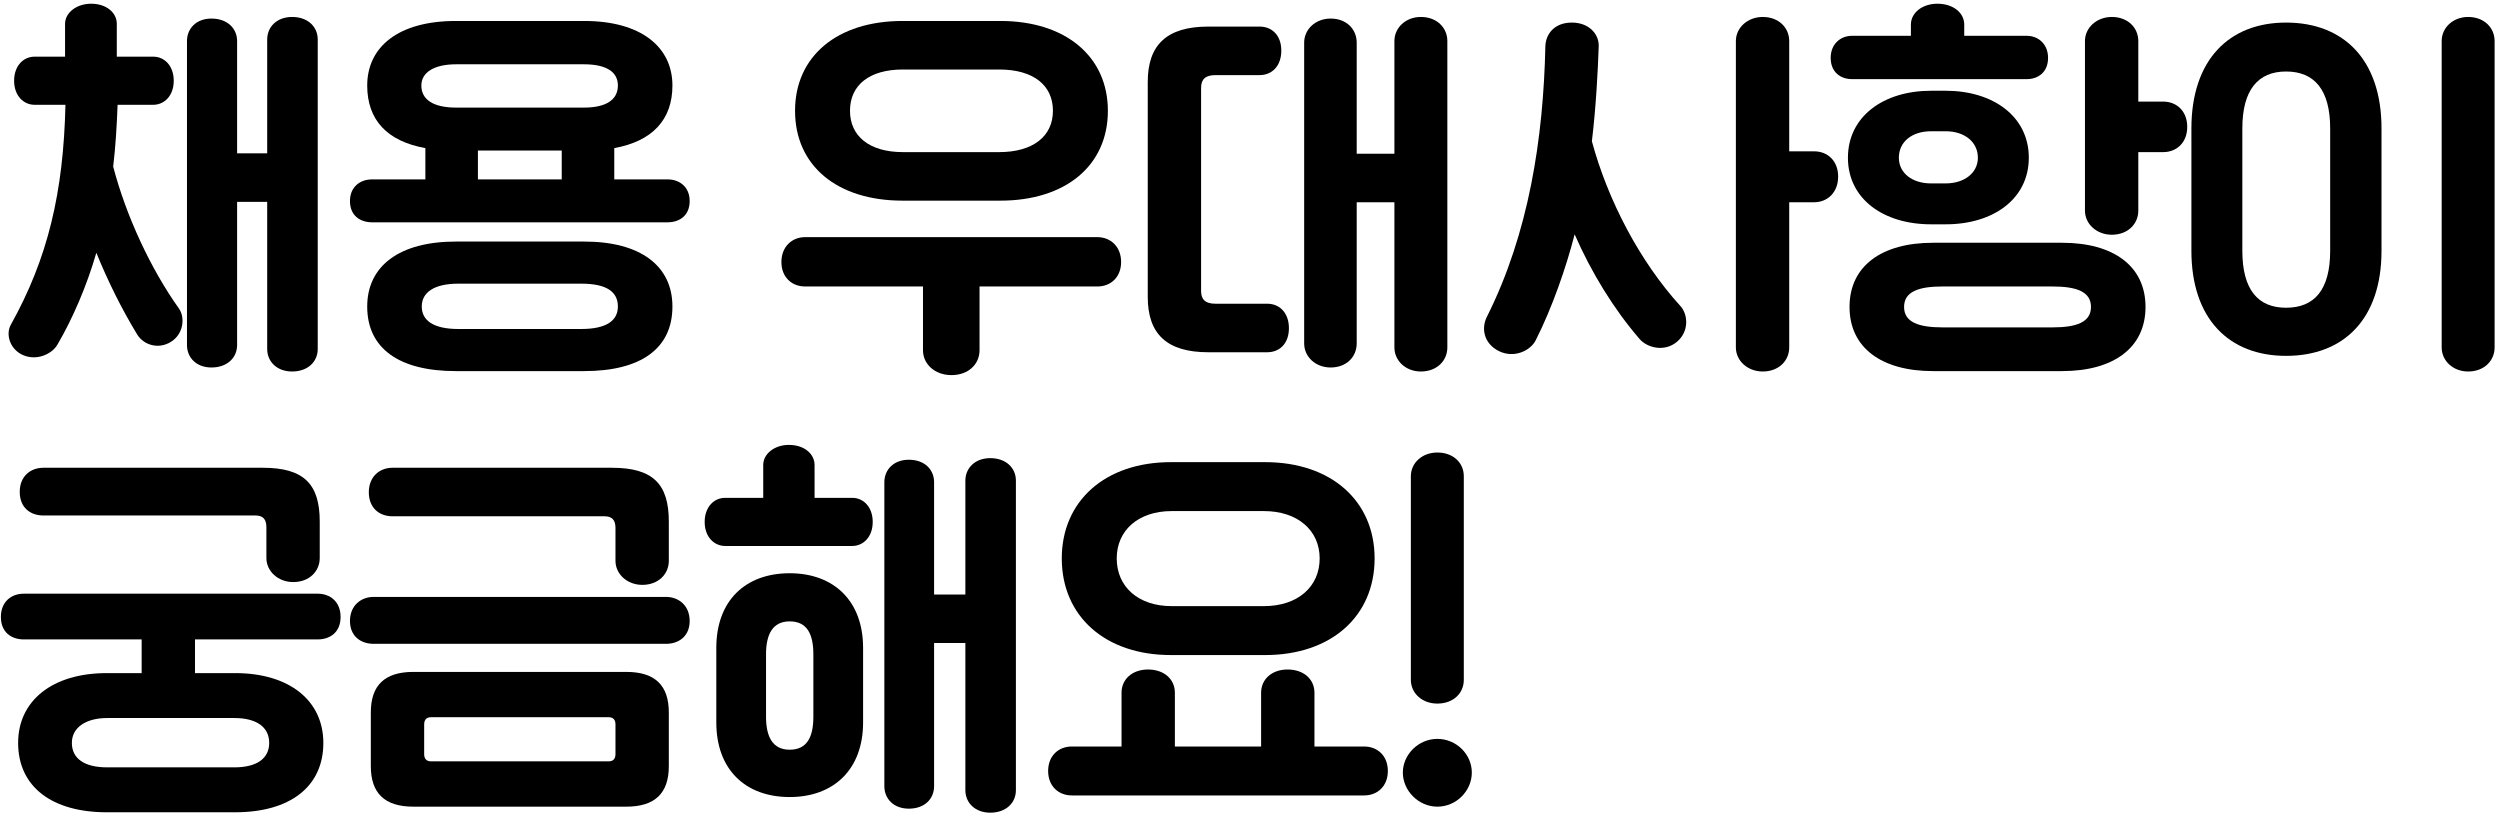 <svg width="374" height="122" viewBox="0 0 374 122" fill="none" xmlns="http://www.w3.org/2000/svg">
<path d="M220.185 115.577C220.185 118.277 217.905 120.677 215.025 120.677C212.205 120.677 209.865 118.277 209.865 115.577C209.865 112.877 212.205 110.537 215.025 110.537C217.905 110.537 220.185 112.877 220.185 115.577ZM211.065 101.717V71.237C211.065 69.257 212.745 67.697 215.025 67.697C217.425 67.697 218.985 69.257 218.985 71.237V101.717C218.985 103.697 217.425 105.257 215.025 105.257C212.745 105.257 211.065 103.697 211.065 101.717Z" fill="black"/>
<path d="M189.262 97.997H175.162C165.322 97.997 158.842 92.177 158.842 83.537C158.842 74.957 165.322 69.137 175.162 69.137H189.262C199.162 69.137 205.642 74.957 205.642 83.537C205.642 92.177 199.162 97.997 189.262 97.997ZM175.282 90.677H189.082C194.122 90.677 197.422 87.797 197.422 83.537C197.422 79.337 194.122 76.457 189.082 76.457H175.282C170.302 76.457 167.062 79.337 167.062 83.537C167.062 87.797 170.302 90.677 175.282 90.677ZM160.342 111.677H167.782V103.637C167.782 101.597 169.402 100.157 171.742 100.157C174.142 100.157 175.762 101.597 175.762 103.637V111.677H188.662V103.637C188.662 101.597 190.282 100.157 192.622 100.157C195.022 100.157 196.642 101.597 196.642 103.637V111.677H204.082C206.062 111.677 207.622 113.057 207.622 115.337C207.622 117.617 206.062 118.997 204.082 118.997H160.342C158.362 118.997 156.802 117.617 156.802 115.337C156.802 113.057 158.362 111.677 160.342 111.677Z" fill="black"/>
<path d="M139.739 72.137V88.937H144.419V71.897C144.419 70.037 145.859 68.537 148.139 68.537C150.539 68.537 151.979 70.037 151.979 71.897V118.217C151.979 120.077 150.539 121.577 148.139 121.577C145.859 121.577 144.419 120.077 144.419 118.217V96.197H139.739V117.617C139.739 119.477 138.359 120.977 135.959 120.977C133.679 120.977 132.299 119.477 132.299 117.617V72.137C132.299 70.277 133.679 68.777 135.959 68.777C138.359 68.777 139.739 70.277 139.739 72.137ZM127.499 81.677H108.479C106.859 81.677 105.419 80.357 105.419 78.077C105.419 75.857 106.799 74.477 108.479 74.477H114.179V69.557C114.179 67.937 115.799 66.557 118.019 66.557C120.359 66.557 121.859 67.937 121.859 69.557V74.477H127.499C129.179 74.477 130.559 75.857 130.559 78.077C130.559 80.357 129.119 81.677 127.499 81.677ZM107.159 108.077V96.917C107.159 89.897 111.479 85.757 118.139 85.757C124.739 85.757 129.119 89.897 129.119 96.917V108.077C129.119 115.097 124.739 119.237 118.139 119.237C111.479 119.237 107.159 115.097 107.159 108.077ZM121.679 107.237V97.877C121.679 94.937 120.779 92.957 118.139 92.957C115.559 92.957 114.599 94.937 114.599 97.877V107.237C114.599 110.177 115.559 112.157 118.139 112.157C120.779 112.157 121.679 110.177 121.679 107.237Z" fill="black"/>
<path d="M90.456 77.237H58.715C56.795 77.237 55.175 76.037 55.175 73.637C55.175 71.297 56.795 69.977 58.715 69.977H91.535C97.656 69.977 100.055 72.377 100.055 78.017V83.897C100.055 85.877 98.496 87.497 96.096 87.497C93.816 87.497 92.076 85.877 92.076 83.897V78.977C92.076 77.777 91.535 77.237 90.456 77.237ZM99.635 96.317H55.895C53.975 96.317 52.355 95.177 52.355 92.897C52.355 90.617 53.975 89.297 55.895 89.297H99.635C101.555 89.297 103.175 90.617 103.175 92.897C103.175 95.177 101.555 96.317 99.635 96.317ZM61.836 100.517H93.695C98.016 100.517 100.055 102.557 100.055 106.577V114.617C100.055 118.637 98.016 120.677 93.695 120.677H61.836C57.516 120.677 55.475 118.637 55.475 114.617V106.577C55.475 102.557 57.516 100.517 61.836 100.517ZM64.475 113.897H91.055C91.716 113.897 92.076 113.537 92.076 112.817V108.377C92.076 107.657 91.716 107.297 91.055 107.297H64.475C63.816 107.297 63.456 107.657 63.456 108.377V112.817C63.456 113.537 63.816 113.897 64.475 113.897Z" fill="black"/>
<path d="M40.272 111.137C40.272 108.797 38.412 107.417 35.052 107.417H16.032C12.912 107.417 10.752 108.797 10.752 111.137C10.752 113.477 12.612 114.797 16.032 114.797H35.052C38.412 114.797 40.272 113.477 40.272 111.137ZM15.972 100.697H21.192V95.657H3.552C1.692 95.657 0.132 94.577 0.132 92.297C0.132 90.017 1.692 88.817 3.552 88.817H47.532C49.392 88.817 50.952 90.017 50.952 92.297C50.952 94.577 49.392 95.657 47.532 95.657H29.172V100.697H35.172C43.332 100.697 48.372 104.837 48.372 111.137C48.372 117.737 43.332 121.517 35.172 121.517H15.972C7.812 121.517 2.712 117.737 2.712 111.137C2.712 104.837 7.812 100.697 15.972 100.697ZM38.232 77.117H6.492C4.572 77.117 2.952 75.977 2.952 73.577C2.952 71.237 4.572 69.977 6.492 69.977H39.312C45.432 69.977 47.832 72.377 47.832 78.017V83.477C47.832 85.457 46.272 87.077 43.872 87.077C41.592 87.077 39.852 85.457 39.852 83.477V78.857C39.852 77.657 39.312 77.117 38.232 77.117Z" fill="black"/>
<path d="M335.454 19.217V37.517C335.454 43.337 337.794 46.037 341.994 46.037C346.254 46.037 348.594 43.337 348.594 37.517V19.217C348.594 13.457 346.254 10.697 341.994 10.697C337.794 10.697 335.454 13.457 335.454 19.217ZM327.834 37.517V19.217C327.834 8.957 333.474 3.377 341.994 3.377C350.634 3.377 356.274 8.957 356.274 19.217V37.517C356.274 47.717 350.634 53.237 341.994 53.237C333.474 53.237 327.834 47.717 327.834 37.517ZM365.274 51.977V6.137C365.274 4.157 366.954 2.537 369.234 2.537C371.634 2.537 373.194 4.157 373.194 6.137V51.977C373.194 53.957 371.634 55.577 369.234 55.577C366.954 55.577 365.274 53.957 365.274 51.977Z" fill="black"/>
<path d="M291.09 33.557H288.87C281.79 33.557 276.45 29.777 276.45 23.597C276.45 17.417 281.79 13.577 288.87 13.577H291.09C298.17 13.577 303.51 17.417 303.51 23.597C303.51 29.777 298.17 33.557 291.09 33.557ZM288.87 27.437H291.09C293.85 27.437 295.89 25.877 295.89 23.597C295.89 21.197 293.85 19.637 291.09 19.637H288.87C286.05 19.637 284.07 21.197 284.07 23.597C284.07 25.877 286.05 27.437 288.87 27.437ZM303.21 11.837H277.05C275.37 11.837 273.87 10.817 273.87 8.657C273.87 6.557 275.37 5.357 277.05 5.357H285.87V3.677C285.87 1.937 287.55 0.557 289.83 0.557C292.23 0.557 293.85 1.937 293.85 3.677V5.357H303.21C304.89 5.357 306.39 6.557 306.39 8.657C306.39 10.817 304.89 11.837 303.21 11.837ZM311.91 31.517V6.137C311.91 4.157 313.65 2.537 315.93 2.537C318.33 2.537 319.89 4.157 319.89 6.137V15.197H323.61C325.59 15.197 327.21 16.577 327.21 18.977C327.21 21.377 325.59 22.757 323.61 22.757H319.89V31.517C319.89 33.497 318.33 35.117 315.93 35.117C313.65 35.117 311.91 33.497 311.91 31.517ZM289.17 36.317H308.49C316.17 36.317 320.97 39.797 320.97 45.917C320.97 52.037 316.17 55.517 308.49 55.517H289.17C281.49 55.517 276.69 52.037 276.69 45.917C276.69 39.797 281.49 36.317 289.17 36.317ZM290.61 48.977H307.05C310.65 48.977 312.81 48.197 312.81 45.917C312.81 43.637 310.65 42.857 307.05 42.857H290.61C287.01 42.857 284.85 43.637 284.85 45.917C284.85 48.197 287.01 48.977 290.61 48.977Z" fill="black"/>
<path d="M239.167 6.917C239.047 10.637 238.747 16.157 238.147 21.137C240.547 30.017 245.347 39.137 251.347 45.737C252.547 46.997 252.727 49.577 250.867 51.137C249.007 52.697 246.427 52.037 245.287 50.717C241.447 46.277 238.087 40.817 235.567 35.057C234.307 39.977 232.207 46.037 229.747 50.897C228.967 52.457 226.507 53.657 224.227 52.517C221.947 51.377 221.587 49.097 222.427 47.417C228.727 34.877 230.887 20.657 231.187 6.917C231.247 5.057 232.567 3.377 235.147 3.377C237.727 3.377 239.227 5.117 239.167 6.917ZM259.687 51.977V6.137C259.687 4.157 261.427 2.537 263.707 2.537C266.107 2.537 267.667 4.157 267.667 6.137V22.637H271.387C273.367 22.637 274.987 24.017 274.987 26.417C274.987 28.817 273.367 30.257 271.387 30.257H267.667V51.977C267.667 53.957 266.107 55.577 263.707 55.577C261.427 55.577 259.687 53.957 259.687 51.977Z" fill="black"/>
<path d="M195.103 51.377V6.377C195.103 4.397 196.783 2.777 199.063 2.777C201.463 2.777 202.963 4.397 202.963 6.377V22.997H208.603V6.137C208.603 4.157 210.283 2.537 212.563 2.537C214.963 2.537 216.523 4.157 216.523 6.137V51.977C216.523 53.957 214.963 55.577 212.563 55.577C210.283 55.577 208.603 53.957 208.603 51.977V30.257H202.963V51.377C202.963 53.357 201.463 54.977 199.063 54.977C196.783 54.977 195.103 53.357 195.103 51.377ZM179.683 13.157V43.517C179.683 44.837 180.343 45.437 181.843 45.437H189.583C191.443 45.437 192.823 46.817 192.823 49.097C192.823 51.377 191.443 52.697 189.583 52.697H180.763C174.523 52.697 171.703 49.937 171.703 44.417V12.257C171.703 6.737 174.523 3.977 180.763 3.977H188.443C190.303 3.977 191.683 5.297 191.683 7.577C191.683 9.857 190.303 11.237 188.443 11.237H181.843C180.343 11.237 179.683 11.837 179.683 13.157Z" fill="black"/>
<path d="M149.659 30.017H135.019C125.239 30.017 118.939 24.797 118.939 16.577C118.939 8.417 125.239 3.137 135.019 3.137H149.659C159.379 3.137 165.739 8.417 165.739 16.577C165.739 24.797 159.379 30.017 149.659 30.017ZM135.079 22.757H149.479C154.579 22.757 157.519 20.357 157.519 16.577C157.519 12.737 154.579 10.397 149.479 10.397H135.079C130.039 10.397 127.159 12.737 127.159 16.577C127.159 20.357 130.039 22.757 135.079 22.757ZM138.079 52.397V42.857H120.439C118.459 42.857 116.899 41.477 116.899 39.197C116.899 36.917 118.459 35.477 120.439 35.477H164.179C166.159 35.477 167.719 36.917 167.719 39.197C167.719 41.477 166.159 42.857 164.179 42.857H146.539V52.397C146.539 54.497 144.859 56.117 142.339 56.117C139.879 56.117 138.079 54.497 138.079 52.397Z" fill="black"/>
<path d="M100.595 45.857C100.595 52.157 95.856 55.517 87.395 55.517H68.195C59.736 55.517 54.935 52.157 54.935 45.857C54.935 39.797 59.736 36.137 68.195 36.137H87.395C95.856 36.137 100.595 39.797 100.595 45.857ZM92.436 45.857C92.436 43.697 90.816 42.437 86.975 42.437H68.555C65.016 42.437 63.096 43.697 63.096 45.857C63.096 47.897 64.775 49.217 68.555 49.217H86.975C90.816 49.217 92.436 47.897 92.436 45.857ZM87.335 9.617H68.255C64.956 9.617 63.035 10.817 63.035 12.797C63.035 14.837 64.716 16.097 68.255 16.097H87.335C90.816 16.097 92.436 14.837 92.436 12.797C92.436 10.817 90.816 9.617 87.335 9.617ZM84.035 22.517H71.496V26.837H84.035V22.517ZM63.636 22.157C57.935 21.137 54.935 17.957 54.935 12.797C54.935 7.037 59.556 3.137 68.195 3.137H87.395C95.915 3.137 100.595 7.037 100.595 12.797C100.595 17.957 97.535 21.137 91.895 22.157V26.837H99.876C101.675 26.837 103.175 27.977 103.175 30.077C103.175 32.237 101.675 33.257 99.876 33.257H55.656C53.855 33.257 52.355 32.237 52.355 30.077C52.355 27.977 53.855 26.837 55.656 26.837H63.636V22.157Z" fill="black"/>
<path d="M35.472 6.137V22.937H39.972V5.897C39.972 4.037 41.412 2.537 43.692 2.537C46.092 2.537 47.532 4.037 47.532 5.897V52.217C47.532 54.077 46.092 55.577 43.692 55.577C41.412 55.577 39.972 54.077 39.972 52.217V30.197H35.472V51.617C35.472 53.477 34.032 54.977 31.632 54.977C29.352 54.977 27.972 53.477 27.972 51.617V6.137C27.972 4.277 29.352 2.777 31.632 2.777C34.032 2.777 35.472 4.277 35.472 6.137ZM20.532 50.057C18.132 46.097 16.152 42.077 14.412 37.817C12.972 42.797 10.872 47.657 8.592 51.557C7.752 52.997 5.472 54.017 3.432 53.117C1.512 52.277 0.792 50.057 1.632 48.557C7.152 38.657 9.492 28.817 9.792 15.677H5.172C3.552 15.677 2.112 14.357 2.112 12.077C2.112 9.857 3.492 8.477 5.172 8.477H9.732V3.557C9.732 1.937 11.412 0.557 13.632 0.557C15.972 0.557 17.472 1.937 17.472 3.557V8.477H22.932C24.612 8.477 25.992 9.857 25.992 12.077C25.992 14.357 24.552 15.677 22.932 15.677H17.592C17.472 18.857 17.292 21.917 16.932 24.917C18.852 32.297 22.572 40.277 26.772 46.157C27.732 47.537 27.432 49.997 25.572 51.137C23.772 52.277 21.552 51.677 20.532 50.057Z" fill="black"/>
</svg>
